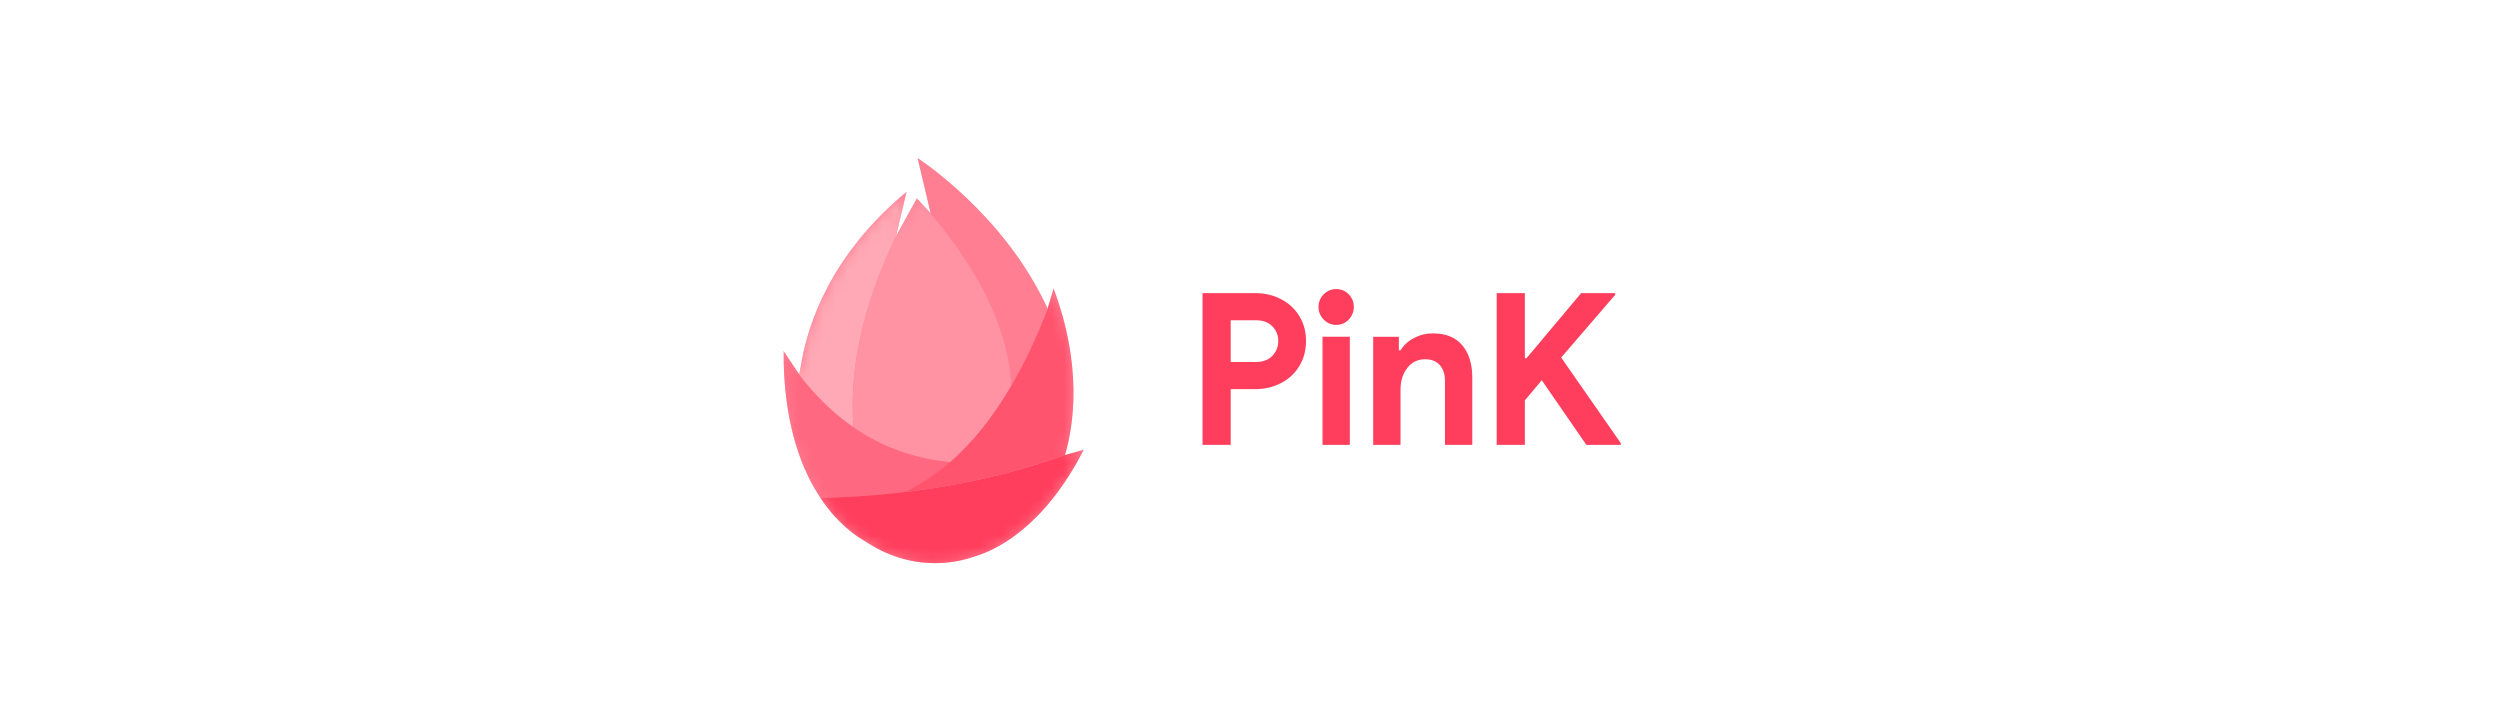 <svg width="208" height="60" viewBox="0 0 208 60" fill="none" xmlns="http://www.w3.org/2000/svg">
<g clip-path="url(#clip0_2508_10854)">
<path d="M76.341 13.152C76.341 13.152 83.592 17.817 87.162 25.694L87.658 23.993C90.063 30.474 89.351 35.332 88.603 37.862L90.171 37.411C86.826 43.939 82.809 45.769 81.195 46.259C80.201 46.615 79.148 46.819 78.054 46.847C77.969 46.85 77.883 46.851 77.797 46.851C75.683 46.851 73.695 46.187 71.986 45.028C70.522 44.225 65.143 40.503 65.195 29.199L66.495 31.16C66.533 30.928 66.577 30.697 66.625 30.469C67.221 26.769 69.213 21.138 75.426 15.958L74.533 19.689L76.284 16.506L77.44 17.761L76.341 13.152Z" fill="#FF7E92"/>
<mask id="mask0_2508_10854" style="mask-type:luminance" maskUnits="userSpaceOnUse" x="65" y="13" width="26" height="34">
<path d="M76.341 13.152C76.341 13.152 83.592 17.817 87.162 25.694L87.658 23.993C90.063 30.474 89.351 35.332 88.603 37.862L90.171 37.411C86.826 43.939 82.809 45.769 81.195 46.259C80.201 46.615 79.148 46.819 78.054 46.847C77.969 46.85 77.883 46.851 77.797 46.851C75.683 46.851 73.695 46.187 71.986 45.028C70.522 44.225 65.143 40.503 65.195 29.199L66.495 31.16C66.533 30.928 66.577 30.697 66.625 30.469C67.221 26.769 69.213 21.138 75.426 15.958L74.533 19.689L76.284 16.506L77.44 17.761L76.341 13.152Z" fill="white"/>
</mask>
<g mask="url(#mask0_2508_10854)">
<path fill-rule="evenodd" clip-rule="evenodd" d="M65.195 29.199L66.495 31.16C69.836 35.533 74.021 37.958 79.051 38.434C77.845 39.483 76.569 40.32 75.224 40.945C72.972 41.21 70.652 41.371 68.264 41.428C66.645 38.999 65.167 35.15 65.195 29.199Z" fill="#FF6880"/>
</g>
<mask id="mask1_2508_10854" style="mask-type:luminance" maskUnits="userSpaceOnUse" x="65" y="13" width="26" height="34">
<path d="M76.341 13.152C76.341 13.152 83.592 17.817 87.162 25.694L87.658 23.993C90.063 30.474 89.351 35.332 88.603 37.862L90.171 37.411C86.826 43.939 82.809 45.769 81.195 46.259C80.201 46.615 79.148 46.819 78.054 46.847C77.969 46.85 77.883 46.851 77.797 46.851C75.683 46.851 73.695 46.187 71.986 45.028C70.522 44.225 65.143 40.503 65.195 29.199L66.495 31.16C66.533 30.928 66.577 30.697 66.625 30.469C67.221 26.769 69.213 21.138 75.426 15.958L74.533 19.689L76.284 16.506L77.44 17.761L76.341 13.152Z" fill="white"/>
</mask>
<g mask="url(#mask1_2508_10854)">
<path fill-rule="evenodd" clip-rule="evenodd" d="M90.172 37.414C86.826 43.943 82.809 45.773 81.196 46.263C80.202 46.619 79.149 46.823 78.055 46.851C77.969 46.853 77.883 46.854 77.798 46.854C75.684 46.854 73.695 46.19 71.986 45.032C71.293 44.651 69.721 43.617 68.265 41.431C75.695 41.255 82.475 40.067 88.603 37.865L90.172 37.414Z" fill="#FF3D5C"/>
</g>
<mask id="mask2_2508_10854" style="mask-type:luminance" maskUnits="userSpaceOnUse" x="65" y="13" width="26" height="34">
<path d="M76.341 13.152C76.341 13.152 83.592 17.817 87.162 25.694L87.658 23.993C90.063 30.474 89.351 35.332 88.603 37.862L90.171 37.411C86.826 43.939 82.809 45.769 81.195 46.259C80.201 46.615 79.148 46.819 78.054 46.847C77.969 46.85 77.883 46.851 77.797 46.851C75.683 46.851 73.695 46.187 71.986 45.028C70.522 44.225 65.143 40.503 65.195 29.199L66.495 31.16C66.533 30.928 66.577 30.697 66.625 30.469C67.221 26.769 69.213 21.138 75.426 15.958L74.533 19.689L76.284 16.506L77.44 17.761L76.341 13.152Z" fill="white"/>
</mask>
<g mask="url(#mask2_2508_10854)">
<path fill-rule="evenodd" clip-rule="evenodd" d="M88.419 37.927C84.311 39.386 79.913 40.392 75.224 40.944C80.121 38.669 84.1 33.585 87.161 25.693L87.658 23.992C90.063 30.473 89.35 35.331 88.603 37.861L88.419 37.927Z" fill="#FF536E"/>
</g>
<mask id="mask3_2508_10854" style="mask-type:luminance" maskUnits="userSpaceOnUse" x="65" y="13" width="26" height="34">
<path d="M76.341 13.152C76.341 13.152 83.592 17.817 87.162 25.694L87.658 23.993C90.063 30.474 89.351 35.332 88.603 37.862L90.171 37.411C86.826 43.939 82.809 45.769 81.195 46.259C80.201 46.615 79.148 46.819 78.054 46.847C77.969 46.85 77.883 46.851 77.797 46.851C75.683 46.851 73.695 46.187 71.986 45.028C70.522 44.225 65.143 40.503 65.195 29.199L66.495 31.16C66.533 30.928 66.577 30.697 66.625 30.469C67.221 26.769 69.213 21.138 75.426 15.958L74.533 19.689L76.284 16.506L77.44 17.761L76.341 13.152Z" fill="white"/>
</mask>
<g mask="url(#mask3_2508_10854)">
<path fill-rule="evenodd" clip-rule="evenodd" d="M66.625 30.468C67.221 26.768 69.213 21.137 75.426 15.957L74.533 19.689C71.798 25.41 70.625 30.696 71.016 35.546C69.368 34.41 67.861 32.947 66.495 31.16C66.533 30.927 66.577 30.696 66.625 30.468Z" fill="#FFA9B6"/>
</g>
<mask id="mask4_2508_10854" style="mask-type:luminance" maskUnits="userSpaceOnUse" x="65" y="13" width="26" height="34">
<path d="M76.341 13.152C76.341 13.152 83.592 17.817 87.162 25.694L87.658 23.993C90.063 30.474 89.351 35.332 88.603 37.862L90.171 37.411C86.826 43.939 82.809 45.769 81.195 46.259C80.201 46.615 79.148 46.819 78.054 46.847C77.969 46.85 77.883 46.851 77.797 46.851C75.683 46.851 73.695 46.187 71.986 45.028C70.522 44.225 65.143 40.503 65.195 29.199L66.495 31.16C66.533 30.928 66.577 30.697 66.625 30.469C67.221 26.769 69.213 21.138 75.426 15.958L74.533 19.689L76.284 16.506L77.44 17.761L76.341 13.152Z" fill="white"/>
</mask>
<g mask="url(#mask4_2508_10854)">
<path fill-rule="evenodd" clip-rule="evenodd" d="M76.283 16.508L77.44 17.763C81.668 22.764 83.904 27.529 84.148 32.057C82.614 34.689 80.915 36.815 79.051 38.436C76.077 38.154 73.399 37.192 71.016 35.548C70.625 30.698 71.797 25.412 74.533 19.691L76.283 16.508Z" fill="#FF93A4"/>
</g>
<mask id="mask5_2508_10854" style="mask-type:luminance" maskUnits="userSpaceOnUse" x="65" y="13" width="26" height="34">
<path d="M76.341 13.152C76.341 13.152 83.592 17.817 87.162 25.694L87.658 23.993C90.063 30.474 89.351 35.332 88.603 37.862L90.171 37.411C86.826 43.939 82.809 45.769 81.195 46.259C80.201 46.615 79.148 46.819 78.054 46.847C77.969 46.85 77.883 46.851 77.797 46.851C75.683 46.851 73.695 46.187 71.986 45.028C70.522 44.225 65.143 40.503 65.195 29.199L66.495 31.16C66.533 30.928 66.577 30.697 66.625 30.469C67.221 26.769 69.213 21.138 75.426 15.958L74.533 19.689L76.284 16.506L77.44 17.761L76.341 13.152Z" fill="white"/>
</mask>
<g mask="url(#mask5_2508_10854)">
<path fill-rule="evenodd" clip-rule="evenodd" d="M76.341 13.152C76.341 13.152 83.591 17.817 87.161 25.694C86.24 28.069 85.235 30.189 84.147 32.056C83.903 27.527 81.667 22.762 77.44 17.761L76.341 13.152Z" fill="#FF7E92"/>
</g>
<path d="M100.051 24.387H104.425C105.212 24.387 105.929 24.554 106.577 24.889C107.225 25.224 107.734 25.695 108.105 26.3C108.475 26.906 108.66 27.596 108.66 28.372C108.66 29.148 108.475 29.842 108.105 30.454C107.734 31.065 107.225 31.538 106.577 31.873C105.929 32.208 105.212 32.376 104.425 32.376H102.394V37.014H100.051V24.387ZM104.494 30.119C105.073 30.119 105.527 29.948 105.857 29.607C106.187 29.266 106.351 28.855 106.351 28.372C106.351 27.89 106.187 27.482 105.857 27.147C105.527 26.812 105.073 26.644 104.494 26.644H102.394V30.119H104.494Z" fill="#FF3D5C"/>
<path d="M111.178 27.031C110.773 27.031 110.425 26.884 110.136 26.59C109.847 26.297 109.702 25.944 109.702 25.532C109.702 25.121 109.847 24.771 110.136 24.483C110.425 24.195 110.773 24.051 111.178 24.051C111.583 24.051 111.927 24.195 112.21 24.483C112.494 24.771 112.636 25.121 112.636 25.532C112.636 25.944 112.494 26.297 112.21 26.59C111.927 26.884 111.583 27.031 111.178 27.031ZM110.032 28.019H112.306V37.014H110.032V28.019Z" fill="#FF3D5C"/>
<path d="M114.249 28.02H116.384V29.149H116.523C116.789 28.714 117.165 28.37 117.651 28.117C118.137 27.865 118.664 27.738 119.231 27.738C120.295 27.738 121.105 28.067 121.661 28.726C122.216 29.384 122.494 30.284 122.494 31.424V37.015H120.22V31.706C120.22 31.13 120.075 30.684 119.786 30.366C119.497 30.049 119.092 29.89 118.571 29.89C117.958 29.89 117.463 30.131 117.087 30.613C116.711 31.095 116.523 31.701 116.523 32.43V37.015H114.249V28.02Z" fill="#FF3D5C"/>
<path d="M124.524 24.387H126.868V29.801H127.007L131.554 24.387H134.383V24.528L129.888 29.748L134.852 36.873V37.014H131.988L128.274 31.635L126.868 33.311V37.014H124.524V24.387Z" fill="#FF3D5C"/>
</g>
<defs>
<clipPath id="clip0_2508_10854">
<rect width="145" height="36" fill="white" transform="translate(54 12)"/>
</clipPath>
</defs>
</svg>
